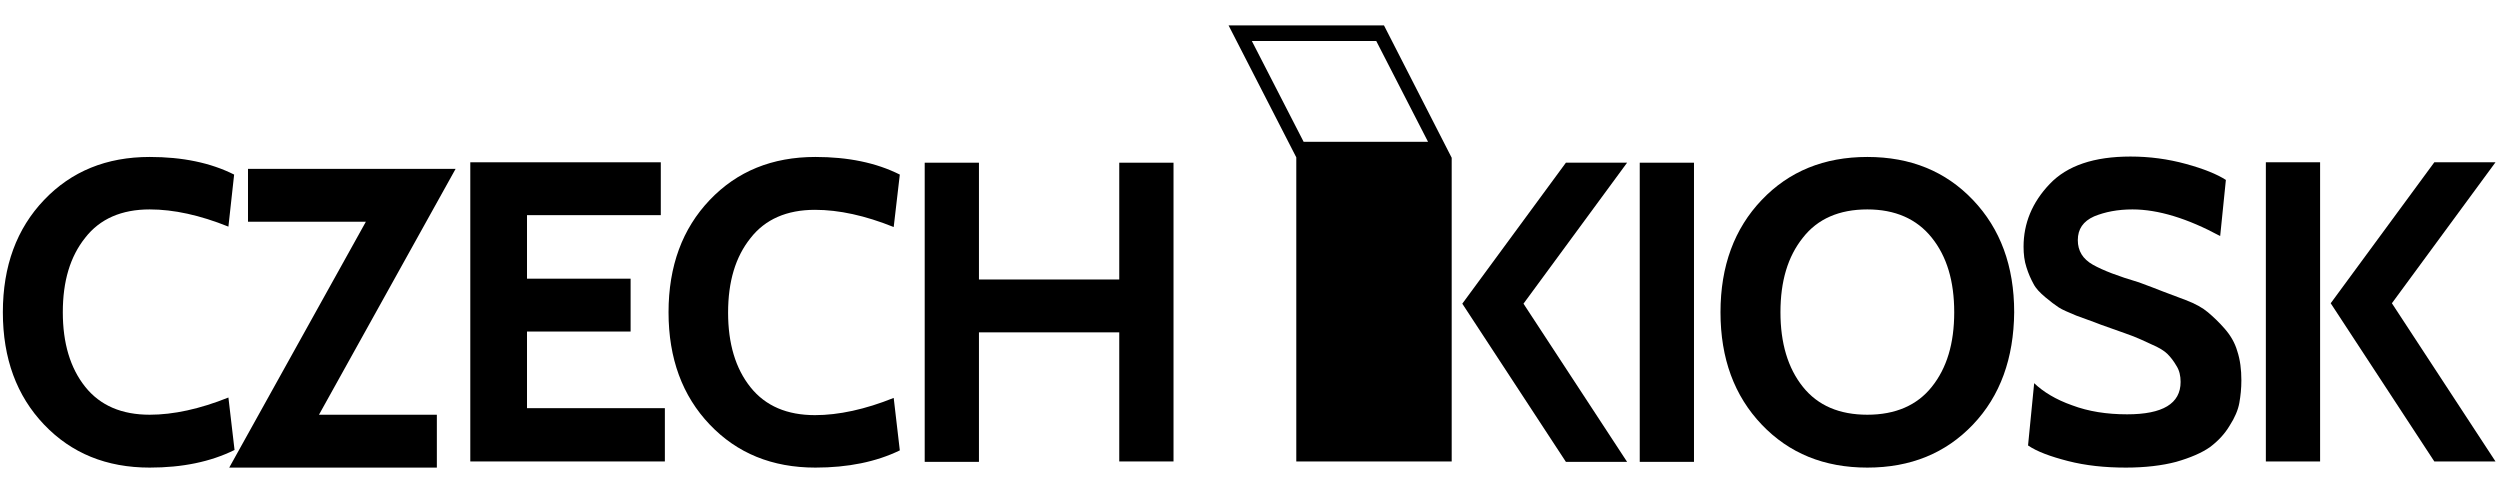 <svg width="202" height="40" viewBox="0 0 202 40" fill="none" xmlns="http://www.w3.org/2000/svg">
<g clip-path="url(#clip0)">
<path d="M12.095 37.782C8.602 37.782 5.768 36.623 3.559 34.305C1.351 31.987 0.231 28.974 0.231 25.232C0.231 21.49 1.351 18.477 3.559 16.159C5.768 13.841 8.602 12.682 12.095 12.682C14.732 12.682 17.006 13.146 18.918 14.106L18.456 18.311C16.149 17.384 14.04 16.921 12.095 16.921C9.821 16.921 8.075 17.682 6.888 19.205C5.669 20.729 5.075 22.715 5.075 25.232C5.075 27.715 5.669 29.735 6.888 31.258C8.108 32.782 9.854 33.51 12.095 33.51C14.007 33.51 16.149 33.046 18.456 32.119L18.951 36.358C17.006 37.318 14.732 37.782 12.095 37.782Z" fill="black"/>
<path d="M36.814 13.642L25.773 33.51H35.298V37.781H18.522L29.563 17.914H20.038V13.642H36.814Z" fill="black"/>
<path d="M53.721 37.285H38V13.113H53.392V17.384H42.582V22.517H50.953V26.788H42.582V32.98H53.721V37.285Z" fill="black"/>
<path d="M65.883 37.782C62.389 37.782 59.555 36.623 57.347 34.305C55.139 31.987 54.018 28.974 54.018 25.232C54.018 21.49 55.139 18.477 57.347 16.159C59.555 13.841 62.389 12.682 65.883 12.682C68.519 12.682 70.793 13.146 72.705 14.106L72.211 18.344C69.904 17.417 67.794 16.954 65.85 16.954C63.576 16.954 61.829 17.715 60.642 19.238C59.423 20.762 58.83 22.748 58.83 25.265C58.83 27.748 59.423 29.768 60.642 31.291C61.862 32.815 63.609 33.543 65.85 33.543C67.761 33.543 69.904 33.08 72.211 32.152L72.705 36.391C70.793 37.318 68.519 37.782 65.883 37.782Z" fill="black"/>
<path d="M94.82 37.285H90.436V26.854H79.099V37.318H74.716V13.146H79.099V22.583H90.436V13.146H94.82V37.285Z" fill="black"/>
<path d="M101.148 3.311H111.2L115.385 11.457H105.333L101.148 3.311ZM111.826 2.053H99.269L104.74 12.715V37.285H117.297V12.748L111.826 2.053Z" fill="black"/>
<path d="M131.469 13.146H126.525L118.154 24.537L126.525 37.318H131.469L123.098 24.537L131.469 13.146Z" fill="black"/>
<path d="M136.874 13.146H132.491V37.318H136.874V13.146Z" fill="black"/>
<path d="M156.088 19.205C154.869 17.682 153.122 16.921 150.881 16.921C148.607 16.921 146.86 17.682 145.674 19.205C144.454 20.729 143.861 22.715 143.861 25.232C143.861 27.715 144.454 29.735 145.674 31.258C146.893 32.782 148.64 33.51 150.881 33.51C153.155 33.51 154.902 32.748 156.088 31.258C157.308 29.735 157.901 27.748 157.901 25.232C157.901 22.715 157.308 20.729 156.088 19.205ZM159.417 34.305C157.209 36.623 154.375 37.782 150.881 37.782C147.388 37.782 144.553 36.623 142.345 34.305C140.137 31.987 139.016 28.974 139.016 25.232C139.016 21.49 140.137 18.477 142.345 16.159C144.553 13.841 147.388 12.682 150.881 12.682C154.375 12.682 157.209 13.841 159.417 16.159C161.625 18.477 162.746 21.49 162.746 25.232C162.713 28.94 161.625 31.987 159.417 34.305Z" fill="black"/>
<path d="M171.776 37.782C170.063 37.782 168.514 37.616 167.096 37.252C165.679 36.888 164.592 36.49 163.866 35.993L164.361 30.96C165.086 31.656 166.108 32.285 167.426 32.748C168.744 33.245 170.227 33.477 171.875 33.477C174.743 33.477 176.193 32.616 176.193 30.861C176.193 30.364 176.094 29.934 175.863 29.57C175.632 29.172 175.402 28.874 175.138 28.609C174.874 28.344 174.446 28.079 173.82 27.815C173.194 27.517 172.732 27.318 172.403 27.186C172.073 27.053 171.48 26.854 170.656 26.556C169.964 26.325 169.469 26.126 169.206 26.026L167.756 25.497C167.129 25.232 166.635 25.033 166.338 24.834C166.042 24.636 165.679 24.371 165.251 24.007C164.822 23.642 164.493 23.311 164.295 22.914C164.097 22.55 163.899 22.119 163.735 21.589C163.57 21.093 163.504 20.53 163.504 19.934C163.504 18.046 164.196 16.358 165.613 14.868C167.03 13.377 169.206 12.649 172.139 12.649C173.688 12.649 175.171 12.848 176.621 13.245C178.071 13.642 179.126 14.073 179.851 14.537L179.39 19.073C176.753 17.649 174.38 16.921 172.304 16.921C171.117 16.921 170.096 17.119 169.206 17.483C168.316 17.881 167.887 18.51 167.887 19.404C167.887 20.265 168.283 20.927 169.107 21.391C169.931 21.854 171.15 22.318 172.831 22.815C173.655 23.113 174.314 23.378 174.743 23.543C175.171 23.709 175.797 23.94 176.588 24.238C177.379 24.537 177.972 24.868 178.401 25.232C178.829 25.596 179.291 26.026 179.752 26.556C180.214 27.086 180.576 27.682 180.774 28.378C181.005 29.073 181.103 29.868 181.103 30.729C181.103 31.391 181.038 31.987 180.939 32.55C180.84 33.113 180.576 33.742 180.148 34.404C179.752 35.066 179.225 35.629 178.566 36.126C177.907 36.589 176.984 36.987 175.83 37.318C174.71 37.616 173.325 37.782 171.776 37.782Z" fill="black"/>
<path d="M201.636 37.285H196.693L188.321 24.503L196.693 13.113H201.636L193.265 24.503L201.636 37.285ZM187.464 37.285H183.081V13.113H187.464V37.285Z" fill="black"/>
</g>
<defs>
<clipPath id="clip0">
<rect width="201.702" height="40" fill="black"/>
</clipPath>
</defs>
</svg>
